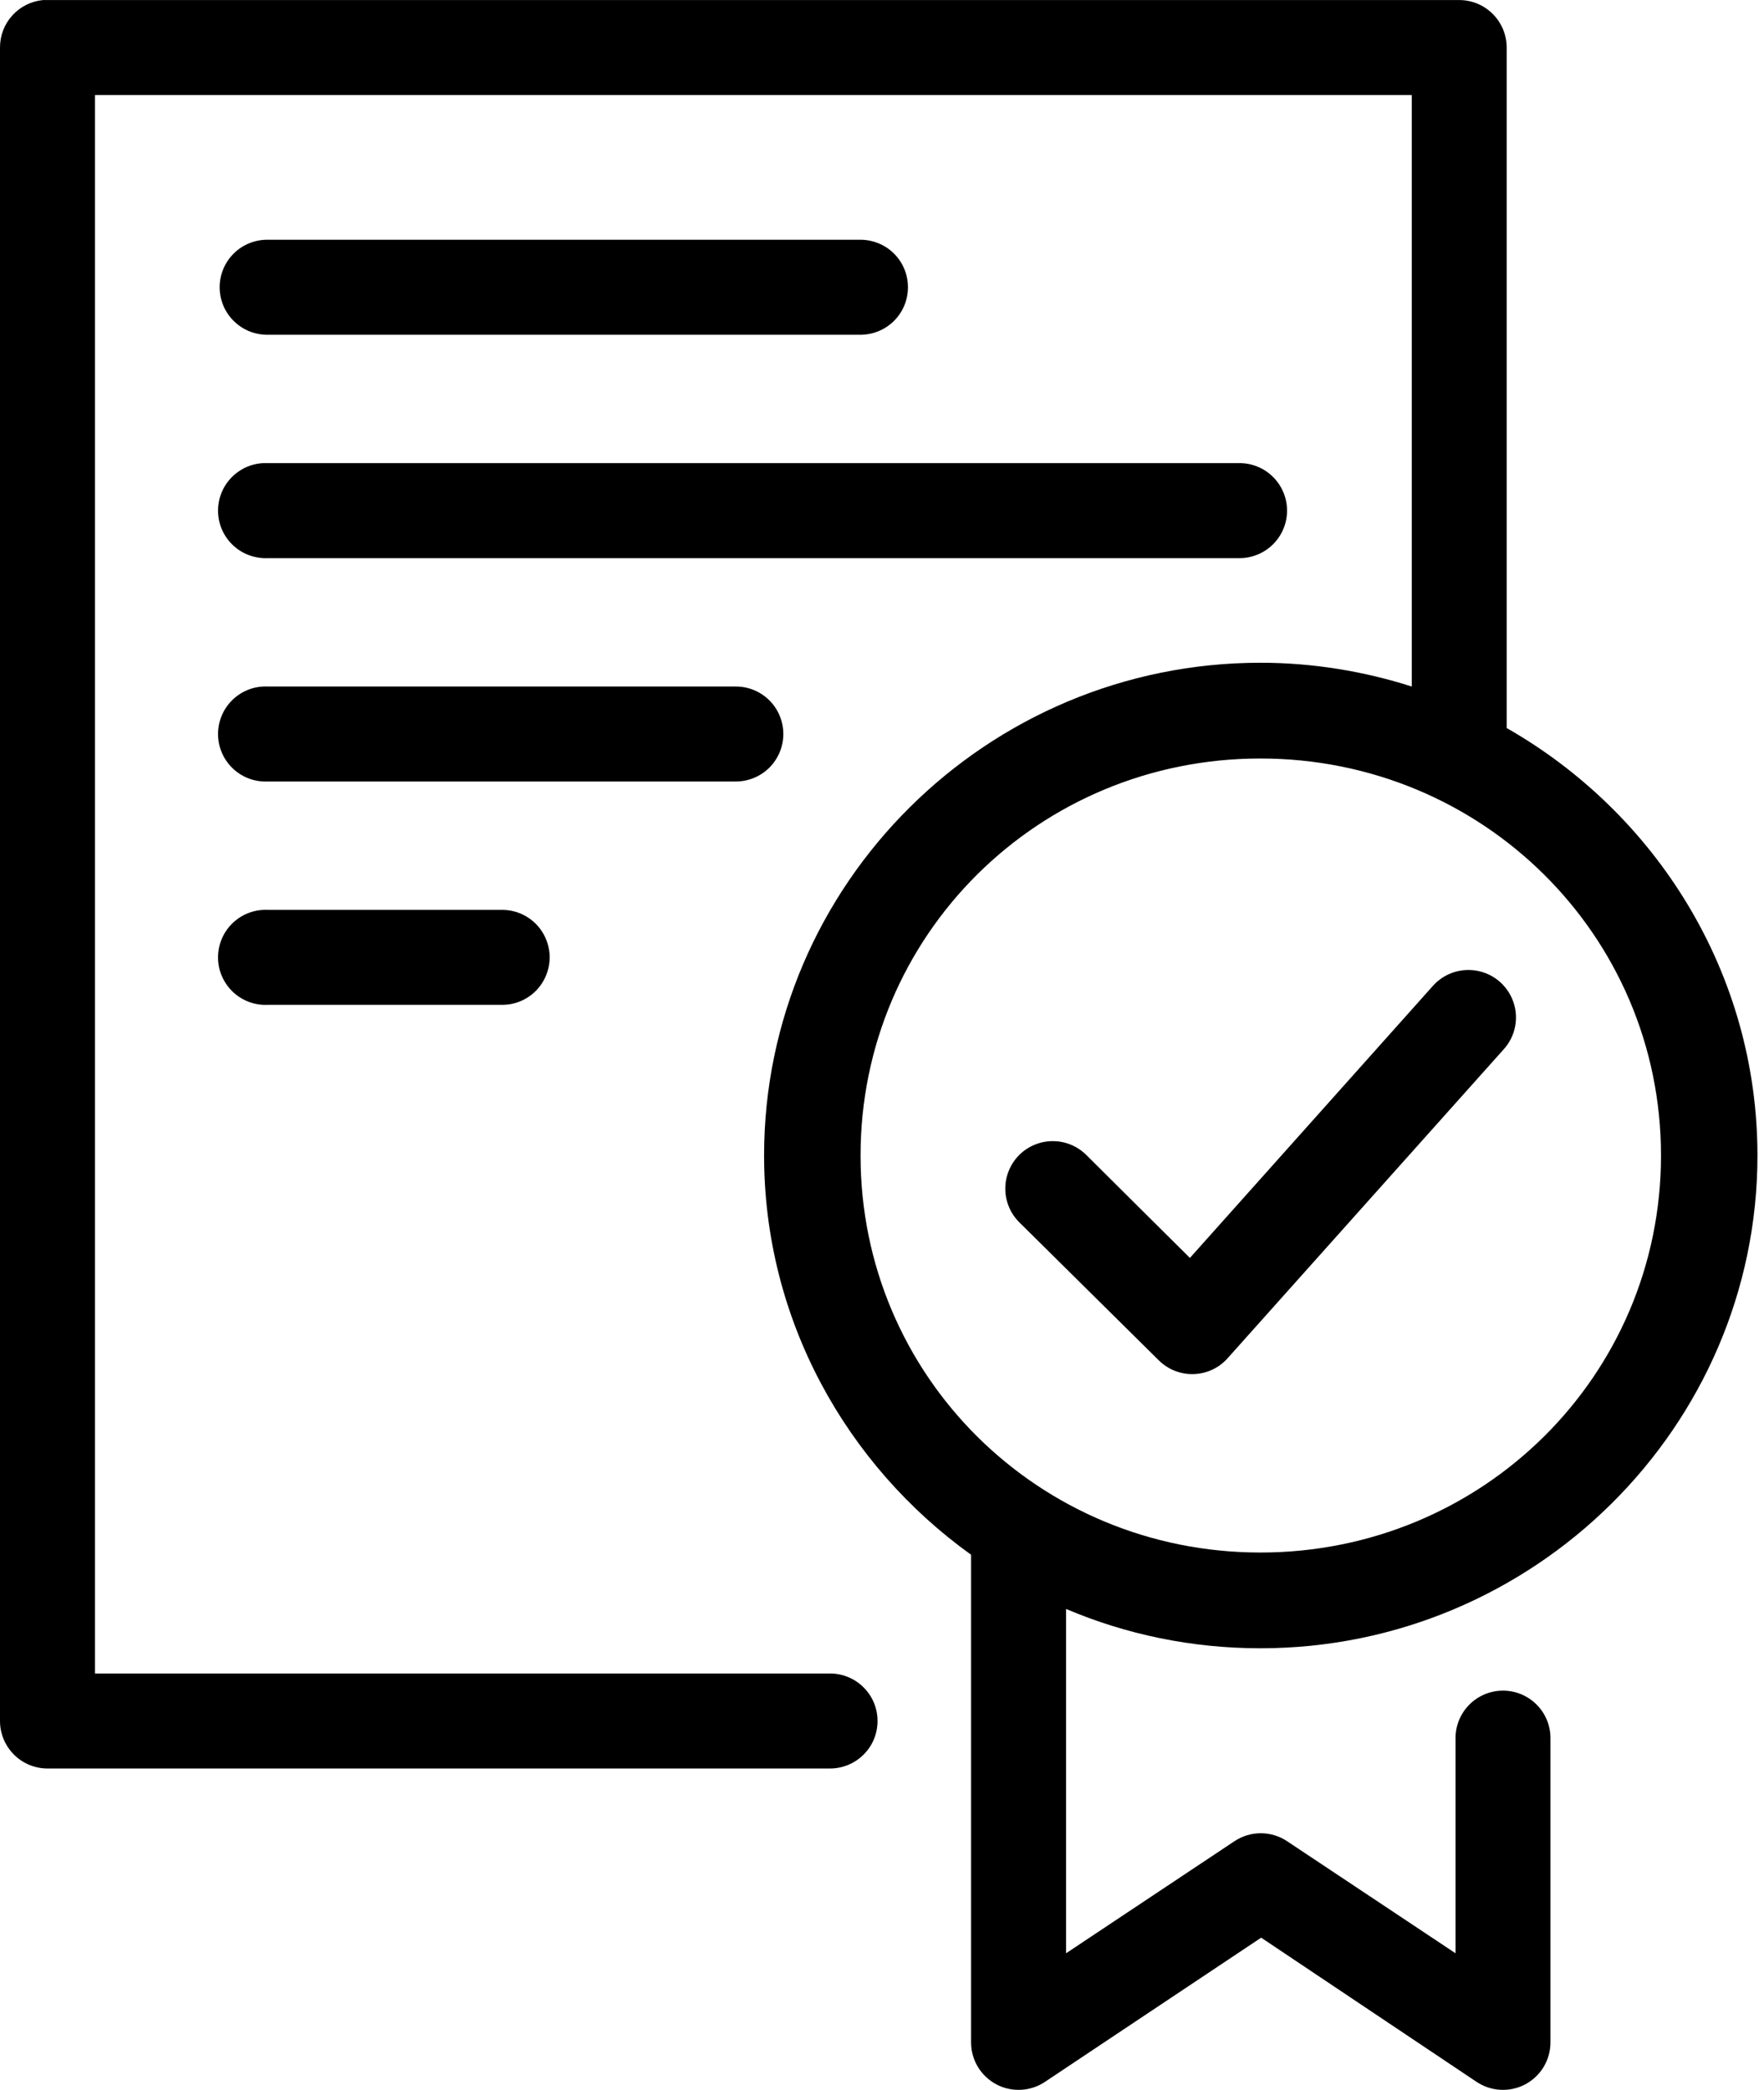 <svg xmlns="http://www.w3.org/2000/svg" fill="none" viewBox="0 0 38 45" height="45" width="38">
<path fill="black" d="M0.927 0.001C0.673 0.025 0.436 0.143 0.265 0.333C0.093 0.522 -0.001 0.768 9.51954e-06 1.024V37.061C3.66404e-05 37.332 0.108 37.592 0.3 37.784C0.491 37.976 0.752 38.084 1.023 38.084H17.867C18.002 38.086 18.137 38.06 18.262 38.01C18.388 37.959 18.503 37.884 18.599 37.789C18.696 37.694 18.773 37.581 18.825 37.456C18.877 37.331 18.904 37.196 18.904 37.061C18.904 36.925 18.877 36.791 18.825 36.666C18.773 36.541 18.696 36.428 18.599 36.333C18.503 36.237 18.388 36.162 18.262 36.112C18.137 36.061 18.002 36.036 17.867 36.038H2.046V2.047H30.412V14.784C29.384 14.456 28.286 14.272 27.152 14.272C21.261 14.272 16.46 19.04 16.46 24.883C16.46 28.415 18.229 31.55 20.919 33.481V43.981C20.919 44.167 20.969 44.349 21.065 44.509C21.161 44.668 21.299 44.798 21.463 44.886C21.627 44.973 21.812 45.013 21.998 45.003C22.184 44.993 22.363 44.932 22.517 44.828L27.168 41.727L31.802 44.828C31.956 44.932 32.135 44.993 32.321 45.003C32.507 45.013 32.692 44.973 32.856 44.886C33.021 44.798 33.158 44.668 33.254 44.509C33.35 44.349 33.4 44.167 33.4 43.981V37.444C33.402 37.309 33.377 37.174 33.327 37.049C33.276 36.923 33.201 36.808 33.106 36.712C33.011 36.615 32.897 36.539 32.772 36.486C32.647 36.434 32.513 36.407 32.377 36.407C32.242 36.407 32.108 36.434 31.983 36.486C31.858 36.539 31.744 36.615 31.649 36.712C31.554 36.808 31.479 36.923 31.428 37.049C31.378 37.174 31.353 37.309 31.355 37.444V42.063L27.727 39.65C27.559 39.538 27.361 39.478 27.16 39.478C26.958 39.478 26.76 39.538 26.592 39.65L22.965 42.063V34.648C24.253 35.195 25.666 35.495 27.152 35.495C33.042 35.495 37.859 30.727 37.859 24.883C37.859 20.952 35.675 17.512 32.457 15.678V1.024C32.457 0.753 32.349 0.493 32.158 0.301C31.966 0.109 31.706 0.001 31.434 0.001H1.023C0.991 -0 0.959 -0 0.927 0.001ZM5.769 5.163C5.634 5.161 5.499 5.186 5.373 5.237C5.247 5.287 5.133 5.362 5.037 5.457C4.94 5.553 4.863 5.666 4.811 5.791C4.759 5.916 4.732 6.05 4.732 6.186C4.732 6.321 4.759 6.455 4.811 6.581C4.863 6.706 4.94 6.819 5.037 6.914C5.133 7.009 5.247 7.084 5.373 7.135C5.499 7.185 5.634 7.21 5.769 7.209H18.522C18.657 7.21 18.792 7.185 18.918 7.135C19.044 7.084 19.158 7.009 19.255 6.914C19.351 6.819 19.428 6.706 19.48 6.581C19.532 6.455 19.559 6.321 19.559 6.186C19.559 6.05 19.532 5.916 19.48 5.791C19.428 5.666 19.351 5.553 19.255 5.457C19.158 5.362 19.044 5.287 18.918 5.237C18.792 5.186 18.657 5.161 18.522 5.163H5.769ZM5.673 9.973C5.539 9.979 5.407 10.012 5.285 10.069C5.164 10.127 5.054 10.207 4.964 10.307C4.873 10.406 4.803 10.522 4.758 10.649C4.712 10.775 4.692 10.91 4.698 11.044C4.704 11.178 4.737 11.31 4.794 11.432C4.852 11.553 4.932 11.663 5.032 11.753C5.131 11.844 5.247 11.914 5.374 11.959C5.501 12.005 5.635 12.025 5.769 12.019H26.688C26.824 12.021 26.958 11.996 27.084 11.945C27.21 11.895 27.324 11.819 27.421 11.724C27.517 11.629 27.594 11.516 27.646 11.391C27.699 11.266 27.726 11.132 27.726 10.996C27.726 10.861 27.699 10.726 27.646 10.601C27.594 10.476 27.517 10.363 27.421 10.268C27.324 10.172 27.21 10.097 27.084 10.047C26.958 9.996 26.824 9.971 26.688 9.973H5.769C5.737 9.972 5.705 9.972 5.673 9.973ZM5.673 14.784C5.539 14.79 5.407 14.822 5.285 14.88C5.164 14.937 5.054 15.018 4.964 15.117C4.873 15.216 4.803 15.333 4.758 15.459C4.712 15.586 4.692 15.72 4.698 15.854C4.704 15.989 4.737 16.12 4.794 16.242C4.852 16.364 4.932 16.473 5.032 16.564C5.131 16.654 5.247 16.724 5.374 16.77C5.501 16.815 5.635 16.835 5.769 16.829H15.837C15.973 16.831 16.107 16.806 16.233 16.755C16.359 16.705 16.473 16.63 16.57 16.535C16.666 16.439 16.743 16.326 16.795 16.201C16.848 16.076 16.874 15.942 16.874 15.806C16.874 15.671 16.848 15.537 16.795 15.412C16.743 15.286 16.666 15.173 16.57 15.078C16.473 14.983 16.359 14.908 16.233 14.857C16.107 14.807 15.973 14.782 15.837 14.784H5.769C5.737 14.782 5.705 14.782 5.673 14.784ZM27.152 16.334C31.932 16.334 35.781 20.141 35.781 24.883C35.781 29.626 31.932 33.433 27.152 33.433C22.371 33.433 18.538 29.626 18.538 24.883C18.538 20.141 22.371 16.334 27.152 16.334ZM5.673 19.594C5.539 19.6 5.407 19.633 5.285 19.69C5.164 19.747 5.054 19.828 4.964 19.927C4.873 20.027 4.803 20.143 4.758 20.269C4.712 20.396 4.692 20.53 4.698 20.665C4.704 20.799 4.737 20.931 4.794 21.052C4.852 21.174 4.932 21.283 5.032 21.374C5.131 21.464 5.247 21.534 5.374 21.58C5.501 21.625 5.635 21.646 5.769 21.639H10.803C10.939 21.641 11.073 21.616 11.199 21.566C11.325 21.515 11.439 21.44 11.536 21.345C11.632 21.25 11.709 21.136 11.761 21.011C11.813 20.886 11.841 20.752 11.841 20.616C11.841 20.481 11.813 20.347 11.761 20.222C11.709 20.097 11.632 19.983 11.536 19.888C11.439 19.793 11.325 19.718 11.199 19.667C11.073 19.617 10.939 19.592 10.803 19.594H5.769C5.737 19.592 5.705 19.592 5.673 19.594ZM31.642 20.888C31.494 20.887 31.347 20.917 31.212 20.978C31.077 21.039 30.956 21.128 30.859 21.24L25.633 27.089L23.412 24.883C23.317 24.786 23.204 24.708 23.079 24.655C22.954 24.602 22.819 24.574 22.683 24.574C22.547 24.573 22.412 24.6 22.287 24.652C22.161 24.704 22.047 24.78 21.951 24.877C21.856 24.974 21.78 25.089 21.73 25.215C21.679 25.341 21.654 25.476 21.656 25.612C21.658 25.748 21.687 25.882 21.742 26.007C21.796 26.131 21.875 26.244 21.974 26.338L24.962 29.294C25.061 29.392 25.179 29.469 25.308 29.52C25.438 29.571 25.576 29.595 25.716 29.59C25.855 29.586 25.992 29.553 26.118 29.494C26.244 29.435 26.356 29.35 26.448 29.246L32.377 22.614C32.514 22.469 32.606 22.288 32.641 22.092C32.676 21.896 32.654 21.694 32.575 21.51C32.497 21.327 32.367 21.17 32.202 21.06C32.036 20.949 31.841 20.89 31.642 20.888Z"></path>
</svg>
